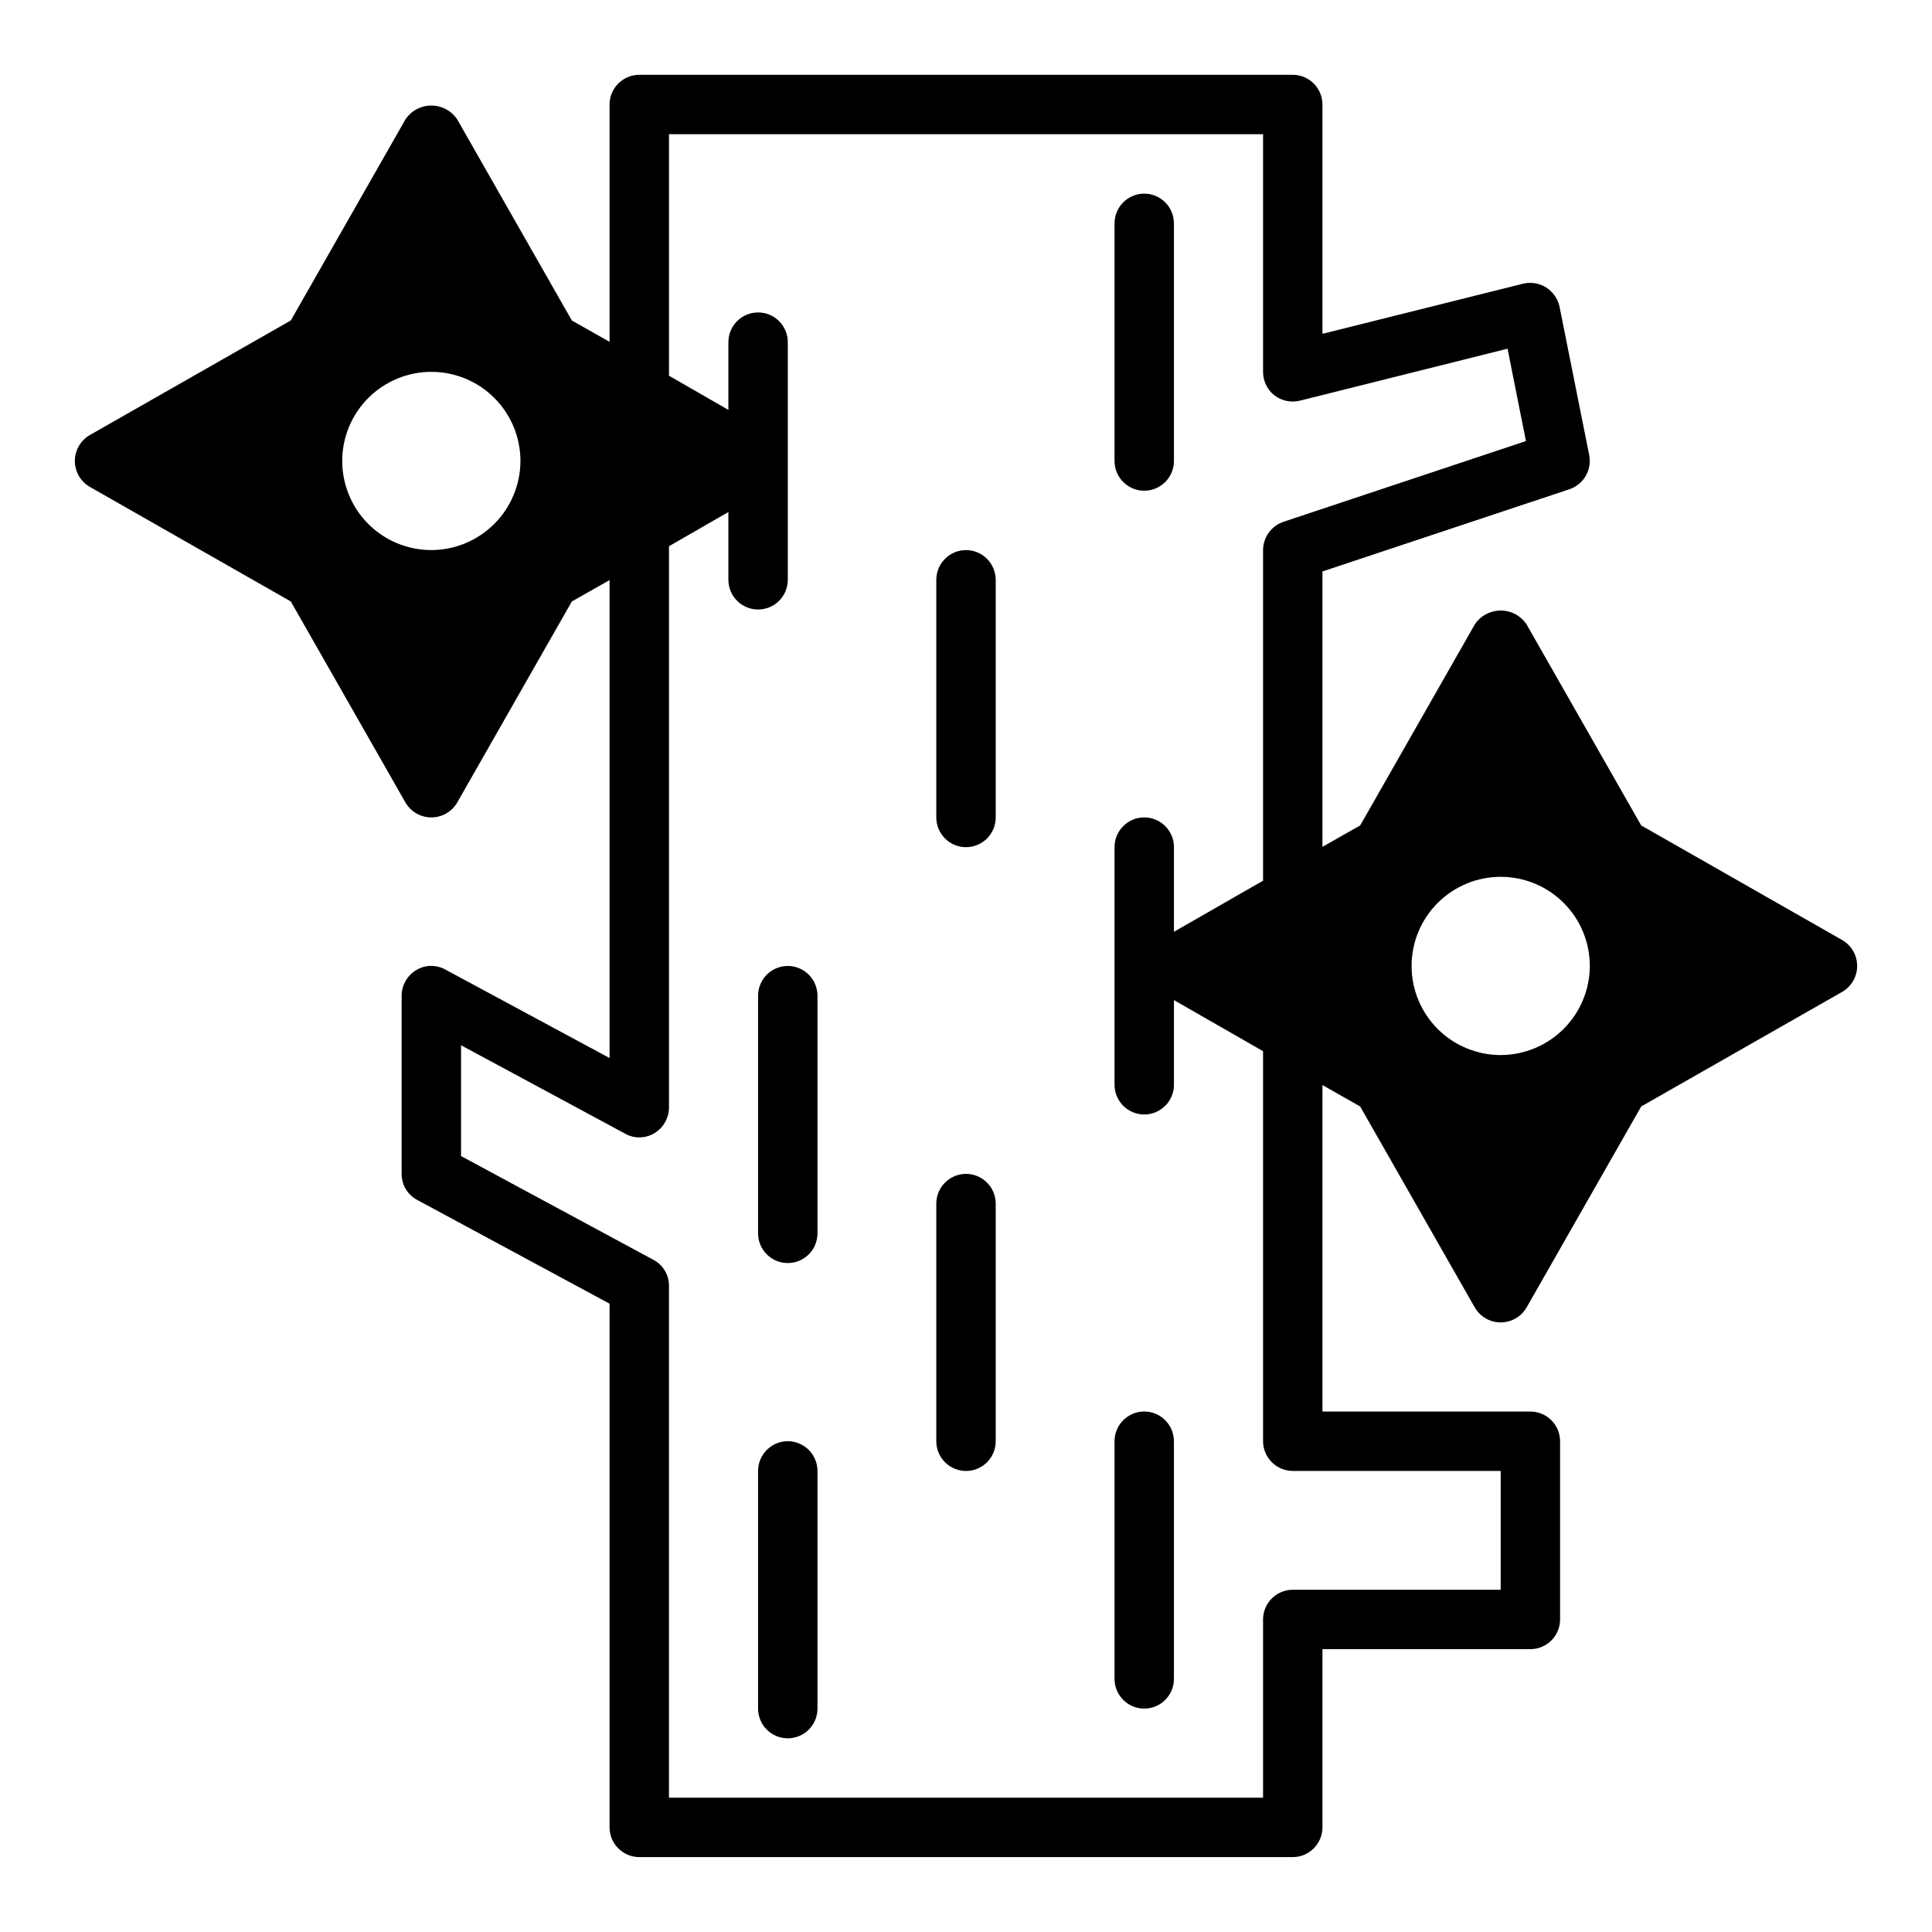 <?xml version="1.0" encoding="UTF-8"?>
<!-- Uploaded to: SVG Repo, www.svgrepo.com, Generator: SVG Repo Mixer Tools -->
<svg fill="#000000" width="800px" height="800px" version="1.1" viewBox="144 144 512 512" xmlns="http://www.w3.org/2000/svg">
 <path d="m352.77 400c-4.34 0.012-7.859 3.527-7.871 7.871v62.977c0 4.348 3.523 7.871 7.871 7.871s7.871-3.523 7.871-7.871v-62.977c-0.012-4.344-3.527-7.859-7.871-7.871zm0 125.95v-0.004c-4.34 0.016-7.859 3.531-7.871 7.875v62.977c0 4.348 3.523 7.871 7.871 7.871s7.871-3.523 7.871-7.871v-62.977c-0.012-4.344-3.527-7.859-7.871-7.875zm47.23-236.16 0.004-0.004c-4.344 0.012-7.859 3.531-7.875 7.875v62.977-0.004c0 4.348 3.527 7.875 7.875 7.875s7.871-3.527 7.871-7.875v-62.973c-0.012-4.344-3.531-7.863-7.871-7.875zm0 165.31 0.004-0.004c-4.344 0.012-7.859 3.531-7.875 7.875v62.977-0.004c0 4.348 3.527 7.875 7.875 7.875s7.871-3.527 7.871-7.875v-62.973c-0.012-4.344-3.531-7.863-7.871-7.875zm47.234-259.78c-4.344 0.016-7.859 3.531-7.871 7.875v62.977c0 4.348 3.523 7.871 7.871 7.871 4.348 0 7.871-3.523 7.871-7.871v-62.977c-0.012-4.344-3.527-7.859-7.871-7.875zm0 322.75c-4.344 0.012-7.859 3.531-7.871 7.871v62.977c0 4.348 3.523 7.875 7.871 7.875 4.348 0 7.871-3.527 7.871-7.875v-62.977c-0.012-4.34-3.527-7.859-7.871-7.871zm-94.465-118.08c-4.34 0.012-7.859 3.527-7.871 7.871v62.977c0 4.348 3.523 7.871 7.871 7.871s7.871-3.523 7.871-7.871v-62.977c-0.012-4.344-3.527-7.859-7.871-7.871zm0 125.95v-0.004c-4.34 0.016-7.859 3.531-7.871 7.875v62.977c0 4.348 3.523 7.871 7.871 7.871s7.871-3.523 7.871-7.871v-62.977c-0.012-4.344-3.527-7.859-7.871-7.875zm47.23-236.16 0.004-0.004c-4.344 0.012-7.859 3.531-7.875 7.875v62.977-0.004c0 4.348 3.527 7.875 7.875 7.875s7.871-3.527 7.871-7.875v-62.973c-0.012-4.344-3.531-7.863-7.871-7.875zm0 165.31 0.004-0.004c-4.344 0.012-7.859 3.531-7.875 7.875v62.977-0.004c0 4.348 3.527 7.875 7.875 7.875s7.871-3.527 7.871-7.875v-62.973c-0.012-4.344-3.531-7.863-7.871-7.875zm47.234-259.78c-4.344 0.016-7.859 3.531-7.871 7.875v62.977c0 4.348 3.523 7.871 7.871 7.871 4.348 0 7.871-3.523 7.871-7.871v-62.977c-0.012-4.344-3.527-7.859-7.871-7.875zm0 322.75c-4.344 0.012-7.859 3.531-7.871 7.871v62.977c0 4.348 3.523 7.875 7.871 7.875 4.348 0 7.871-3.527 7.871-7.875v-62.977c-0.012-4.34-3.527-7.859-7.871-7.871zm0-322.75c-4.344 0.016-7.859 3.531-7.871 7.875v62.977c0 4.348 3.523 7.871 7.871 7.871 4.348 0 7.871-3.523 7.871-7.871v-62.977c-0.012-4.344-3.527-7.859-7.871-7.875zm-47.23 94.465c-4.344 0.012-7.859 3.531-7.875 7.875v62.977-0.004c0 4.348 3.527 7.875 7.875 7.875s7.871-3.527 7.871-7.875v-62.973c-0.012-4.344-3.531-7.863-7.871-7.875zm-47.234 110.21c-4.34 0.012-7.859 3.527-7.871 7.871v62.977c0 4.348 3.523 7.871 7.871 7.871s7.871-3.523 7.871-7.871v-62.977c-0.012-4.344-3.527-7.859-7.871-7.871zm0 125.95v-0.004c-4.34 0.016-7.859 3.531-7.871 7.875v62.977c0 4.348 3.523 7.871 7.871 7.871s7.871-3.523 7.871-7.871v-62.977c-0.012-4.344-3.527-7.859-7.871-7.875zm47.23-70.848 0.004-0.004c-4.344 0.012-7.859 3.531-7.875 7.875v62.977-0.004c0 4.348 3.527 7.875 7.875 7.875s7.871-3.527 7.871-7.875v-62.973c-0.012-4.344-3.531-7.863-7.871-7.875zm47.23 62.977 0.004-0.004c-4.344 0.012-7.859 3.531-7.871 7.871v62.977c0 4.348 3.523 7.875 7.871 7.875 4.348 0 7.871-3.527 7.871-7.875v-62.977c-0.012-4.34-3.527-7.859-7.871-7.871zm185-124.93-53.293-30.387-30.387-53.293c-1.527-2.285-4.098-3.66-6.848-3.66s-5.32 1.375-6.848 3.66l-30.387 53.293-10 5.672v-72.977l65.496-21.805c3.754-1.293 5.973-5.16 5.195-9.051l-7.871-39.359v-0.004c-0.461-2.082-1.734-3.894-3.535-5.035-1.805-1.137-3.988-1.508-6.07-1.023l-53.215 13.301v-60.77c-0.012-4.344-3.527-7.859-7.871-7.875h-173.18c-4.344 0.016-7.859 3.531-7.871 7.875v62.898l-9.996-5.668-30.387-53.297c-1.531-2.285-4.098-3.66-6.852-3.66-2.75 0-5.32 1.375-6.848 3.66l-30.387 53.293-53.293 30.387c-2.438 1.422-3.938 4.027-3.938 6.852 0 2.82 1.5 5.426 3.938 6.848l53.293 30.387 30.387 53.293c1.422 2.438 4.027 3.934 6.848 3.934 2.82 0 5.43-1.496 6.852-3.934l30.387-53.293 9.996-5.668v126.66l-43.531-23.457-0.004-0.004c-2.414-1.328-5.356-1.27-7.711 0.16-2.379 1.43-3.84 3.996-3.859 6.769v47.23c-0.02 2.91 1.59 5.586 4.172 6.93l50.934 27.473v138.79c0.012 4.34 3.527 7.859 7.871 7.871h173.18c4.344-0.012 7.859-3.531 7.871-7.871v-47.234h55.105c4.344-0.012 7.859-3.527 7.871-7.871v-47.234c-0.012-4.34-3.527-7.859-7.871-7.871h-55.105v-86.512l9.996 5.668 30.387 53.293h0.004c1.418 2.438 4.027 3.934 6.848 3.934 2.82 0 5.43-1.496 6.848-3.934l30.387-53.293 53.293-30.387c2.438-1.422 3.938-4.027 3.938-6.848s-1.5-5.43-3.938-6.852zm-373.92-103.36c-6.262 0-12.27-2.488-16.699-6.914-4.426-4.43-6.914-10.438-6.914-16.699 0-6.266 2.488-12.273 6.914-16.699 4.43-4.43 10.438-6.918 16.699-6.918 6.266 0 12.273 2.488 16.699 6.918 4.43 4.426 6.918 10.434 6.918 16.699-0.02 6.258-2.512 12.254-6.938 16.676-4.426 4.426-10.422 6.922-16.68 6.938zm225.77-7.477c-3.184 1.109-5.328 4.106-5.352 7.477v87.617l-23.617 13.539v-22.434c0-4.348-3.523-7.875-7.871-7.875-4.348 0-7.871 3.527-7.871 7.875v62.977c0 4.348 3.523 7.871 7.871 7.871 4.348 0 7.871-3.523 7.871-7.871v-22.438l23.617 13.539v103.36c0.012 4.344 3.531 7.859 7.871 7.875h55.105v31.488h-55.105c-4.34 0.012-7.859 3.527-7.871 7.871v47.23h-157.44v-135.63c0.023-2.91-1.59-5.586-4.172-6.93l-50.93-27.473v-29.363l43.531 23.457v0.004c2.414 1.328 5.356 1.27 7.715-0.16 2.375-1.43 3.836-3.992 3.856-6.769v-148.78l15.742-9.055 0.004 17.953c0 4.348 3.523 7.871 7.871 7.871 4.348 0 7.871-3.523 7.871-7.871v-62.977c0-4.348-3.523-7.875-7.871-7.875-4.348 0-7.871 3.527-7.871 7.875v17.949l-15.742-9.055-0.004-64h157.44v62.977c-0.008 2.422 1.094 4.711 2.992 6.219 1.926 1.469 4.414 1.988 6.769 1.418l55.027-13.777 4.879 24.48zm57.625 141.3c-6.266 0-12.27-2.488-16.699-6.914-4.43-4.43-6.918-10.438-6.918-16.699 0-6.266 2.488-12.273 6.918-16.699 4.43-4.43 10.434-6.918 16.699-6.918 6.262 0 12.27 2.488 16.699 6.918 4.43 4.426 6.918 10.434 6.918 16.699-0.02 6.258-2.516 12.254-6.938 16.676-4.426 4.426-10.422 6.922-16.68 6.938z"/>
</svg>